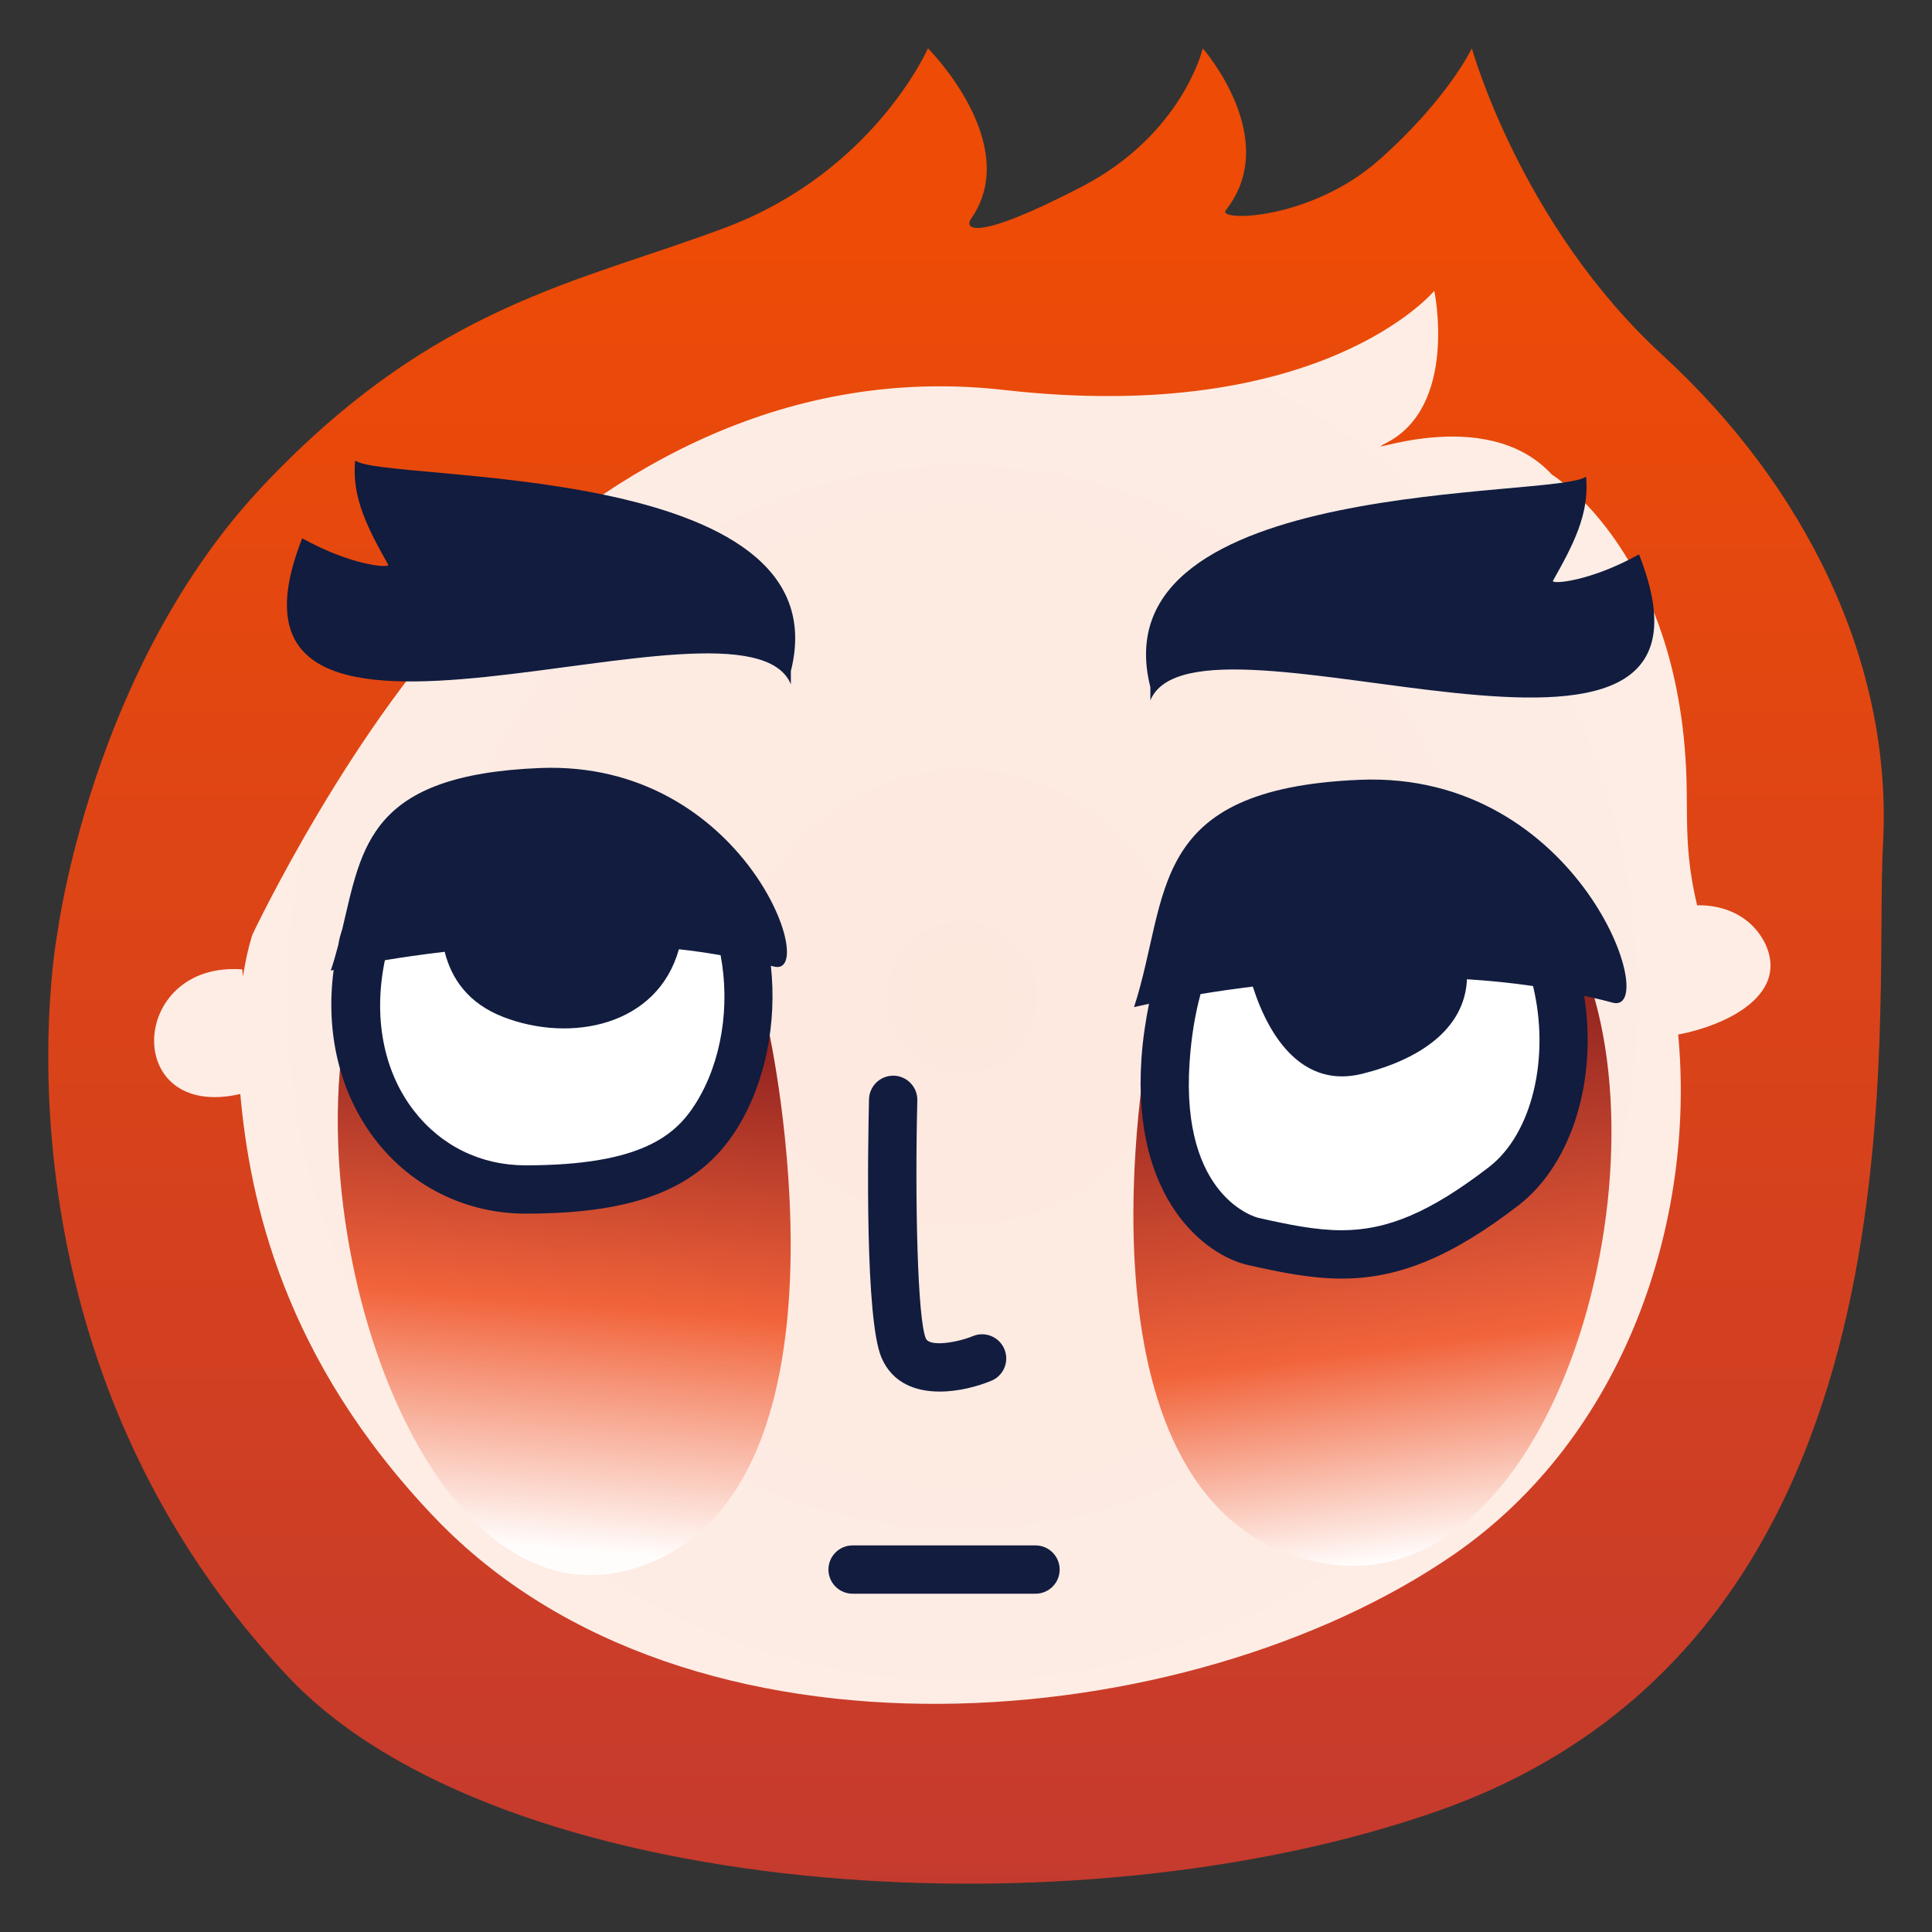<svg xmlns="http://www.w3.org/2000/svg" xmlns:xlink="http://www.w3.org/1999/xlink" version="1.1" x="0px" y="0px" viewBox="0 0 40 40" enable-background="new 0 0 40 40" xml:space="preserve"><rect x="0" y="0" width="40" height="40" fill="#333333" stroke="none"/><linearGradient id="d" gradientUnits="userSpaceOnUse" x1="20" y1="39.862" x2="20" y2="4.915"><stop offset="0" style="" stop-color="#C43A2F"></stop><stop offset="0.998" style="" stop-color="#ED4B06"></stop></linearGradient><path fill="url(#d)" d="M1.192,19.298c0,0,0.708-5.489,4.256-9.244c3.545-3.755,6.528-4.197,9.567-5.34  C18.097,3.555,19.212,1,19.212,1s1.981,1.979,0.89,3.534C19.975,4.715,20.11,5.05,22.39,3.869c2.099-1.087,2.512-2.868,2.512-2.868  s1.646,1.873,0.477,3.351c-0.191,0.242,1.751,0.214,3.17-1.038c1.418-1.252,1.925-2.313,1.925-2.313s1.013,3.662,3.952,6.357  c2.938,2.696,4.762,6.355,4.56,10.11c-0.205,3.755,1.079,16.414-9.222,20.028c-7.595,2.666-19.477,1.818-23.809-2.792  C-0.468,27.867,1.192,19.298,1.192,19.298z"></path><g><radialGradient id="c" cx="19.908" cy="14.166" r="16.132" gradientTransform="matrix(0.969 0 0 0.981 0.632 6.75)" gradientUnits="userSpaceOnUse"><stop offset="0" style="" stop-color="#FDE8DE"></stop><stop offset="0.994" style="" stop-color="#FDEDE5"></stop></radialGradient><path fill="url(#c)" d="M36.539,19.521c-0.44-0.855-1.402-0.776-1.402-0.776c-0.241-1.014-0.204-1.669-0.215-2.392   c-0.065-4.864-2.791-6.526-2.791-6.526c-1.397-1.522-4.115-0.309-3.438-0.652c1.503-0.762,1.003-3.154,1.003-3.154   s-2.322,2.799-8.906,2.053C16.343,7.57,12.671,9.648,9.977,12.3c-2.659,2.618-4.75,7.048-4.75,7.048S5.118,19.66,5.03,20.215   l-0.014-0.145c-2.356-0.176-2.496,3.145-0.041,2.58c0.197,2.187,0.879,5.479,4.028,8.773c5.248,5.488,15.623,4.532,21.091,0.765   c3.565-2.457,5.013-6.928,4.651-10.768C35.81,21.212,37.048,20.568,36.539,19.521z"></path></g><linearGradient id="b" gradientUnits="userSpaceOnUse" x1="16.211" y1="10.907" x2="16.211" y2="31.941" gradientTransform="matrix(0.915 0.073 -0.08 0.997 -1.461 2.167)"><stop offset="0.316" style="" stop-color="#780102"></stop><stop offset="0.607" style="" stop-color="#EF5023"></stop><stop offset="0.85" style="" stop-color="#FFFFFF"></stop></linearGradient><path opacity="0.88" fill="url(#b)" d="M15.922,21.37c0,0,2.031,9.291-2.557,11.023c-4.59,1.734-7.474-7.324-5.971-12.146  L15.922,21.37z"></path><path fill="#FFFFFF" d="M10.88,16.644c-0.917,0.138-2.657,0.157-3.36,2.889c-0.704,2.73,0.947,5.094,3.36,5.094  c2.414,0,3.377-0.605,3.95-1.52C16.341,20.692,15.419,15.96,10.88,16.644z"></path><linearGradient id="a" gradientUnits="userSpaceOnUse" x1="-432.8" y1="45.906" x2="-432.8" y2="66.511" gradientTransform="matrix(-0.991 0.131 0.131 0.991 -407.841 26.881)"><stop offset="0.24" style="" stop-color="#780102"></stop><stop offset="0.599" style="" stop-color="#EF5023"></stop><stop offset="0.812" style="" stop-color="#FFFFFF"></stop></linearGradient><path opacity="0.88" fill="url(#a)" d="M23.764,21.634c0,0-1.747,9.222,3.216,10.637c4.962,1.416,7.627-7.634,5.813-12.262  L23.764,21.634z"></path><path fill="#FFFFFF" d="M27.67,17.155c0,0-3.236,0.267-3.539,4.802c-0.182,2.689,1.181,3.602,1.811,3.744  c1.812,0.408,2.964,0.57,5.188-1.14C33.437,22.786,32.692,16.585,27.67,17.155z"></path><g><path fill="#111C3F" d="M11.176,15.901c-3.531,0.144-3.68,1.619-4.089,3.333c-0.017,0.059-0.036,0.113-0.052,0.174   c-0.014,0.053-0.021,0.106-0.032,0.16c-0.046,0.175-0.096,0.351-0.155,0.527c0,0,0.021-0.005,0.06-0.014   c-0.175,1.31,0.128,2.567,0.872,3.528c0.747,0.964,1.878,1.518,3.101,1.518c2.295,0,3.604-0.525,4.374-1.755   c0.598-0.955,0.833-2.2,0.705-3.376c0.021,0.005,0.043,0.009,0.063,0.015C16.975,20.264,15.417,15.73,11.176,15.901z    M14.406,22.841c-0.418,0.668-1.135,1.286-3.526,1.286c-0.925,0-1.745-0.401-2.31-1.13c-0.64-0.826-0.843-1.952-0.601-3.117   c0.351-0.058,0.765-0.119,1.238-0.174c0.139,0.561,0.493,1.07,1.209,1.348c1.396,0.543,3.195,0.19,3.64-1.401   c0.288,0.032,0.576,0.073,0.863,0.123C15.117,20.82,14.947,21.977,14.406,22.841z"></path><path fill="#111C3F" d="M28.152,16.145c-4.44,0.187-3.925,2.402-4.673,4.707c0,0,0.115-0.028,0.31-0.07   c-0.07,0.354-0.129,0.726-0.157,1.142c-0.198,2.937,1.353,4.074,2.2,4.266c0.659,0.148,1.304,0.282,1.946,0.282   c1.184,0,2.276-0.453,3.656-1.513c1.123-0.865,1.64-2.621,1.364-4.342c0.196,0.044,0.393,0.087,0.585,0.141   C34.411,21.041,32.73,15.954,28.152,16.145z M30.825,24.165c-1.207,0.927-2.09,1.306-3.047,1.306c-0.541,0-1.103-0.117-1.727-0.257   c-0.017-0.003-1.613-0.397-1.422-3.223c0.036-0.534,0.116-0.999,0.227-1.41c0.316-0.052,0.684-0.106,1.082-0.155   c0.349,1.094,1.056,2.104,2.26,1.807c1.179-0.292,2.128-0.918,2.174-1.959c0.454,0.03,0.911,0.073,1.368,0.141   C32.094,21.882,31.729,23.469,30.825,24.165z"></path></g><g><path fill="#111C3F" d="M21.439,32.996h-3.787c-0.276,0-0.5-0.224-0.5-0.5s0.224-0.5,0.5-0.5h3.787c0.276,0,0.5,0.224,0.5,0.5   S21.716,32.996,21.439,32.996z"></path></g><g><path fill="#111C3F" d="M19.455,28.811c-0.493,0-0.975-0.17-1.204-0.701c-0.342-0.789-0.284-4.295-0.259-5.351   c0.007-0.272,0.229-0.488,0.5-0.488c0.004,0,0.008,0,0.013,0c0.275,0.007,0.494,0.236,0.487,0.512   c-0.051,2.059,0.003,4.529,0.177,4.929c0.076,0.177,0.638,0.088,0.976-0.05c0.256-0.105,0.547,0.019,0.651,0.274   s-0.017,0.546-0.271,0.651C20.238,28.706,19.843,28.811,19.455,28.811z"></path></g><path fill="#111C3F" d="M16.374,13.893c1.11-4.394-8.455-3.892-9.02-4.36c-0.079,0.771,0.275,1.432,0.686,2.163  c0.005,0.069-0.779,0.007-1.783-0.551c-2.352,5.954,9.145,0.688,10.117,3.022"></path><path fill="#111C3F" d="M23.817,14.226c-1.111-4.394,8.454-3.892,9.02-4.36c0.079,0.771-0.275,1.432-0.687,2.163  c-0.005,0.069,0.78,0.007,1.784-0.551c2.352,5.954-9.145,0.688-10.117,3.022"></path></svg>